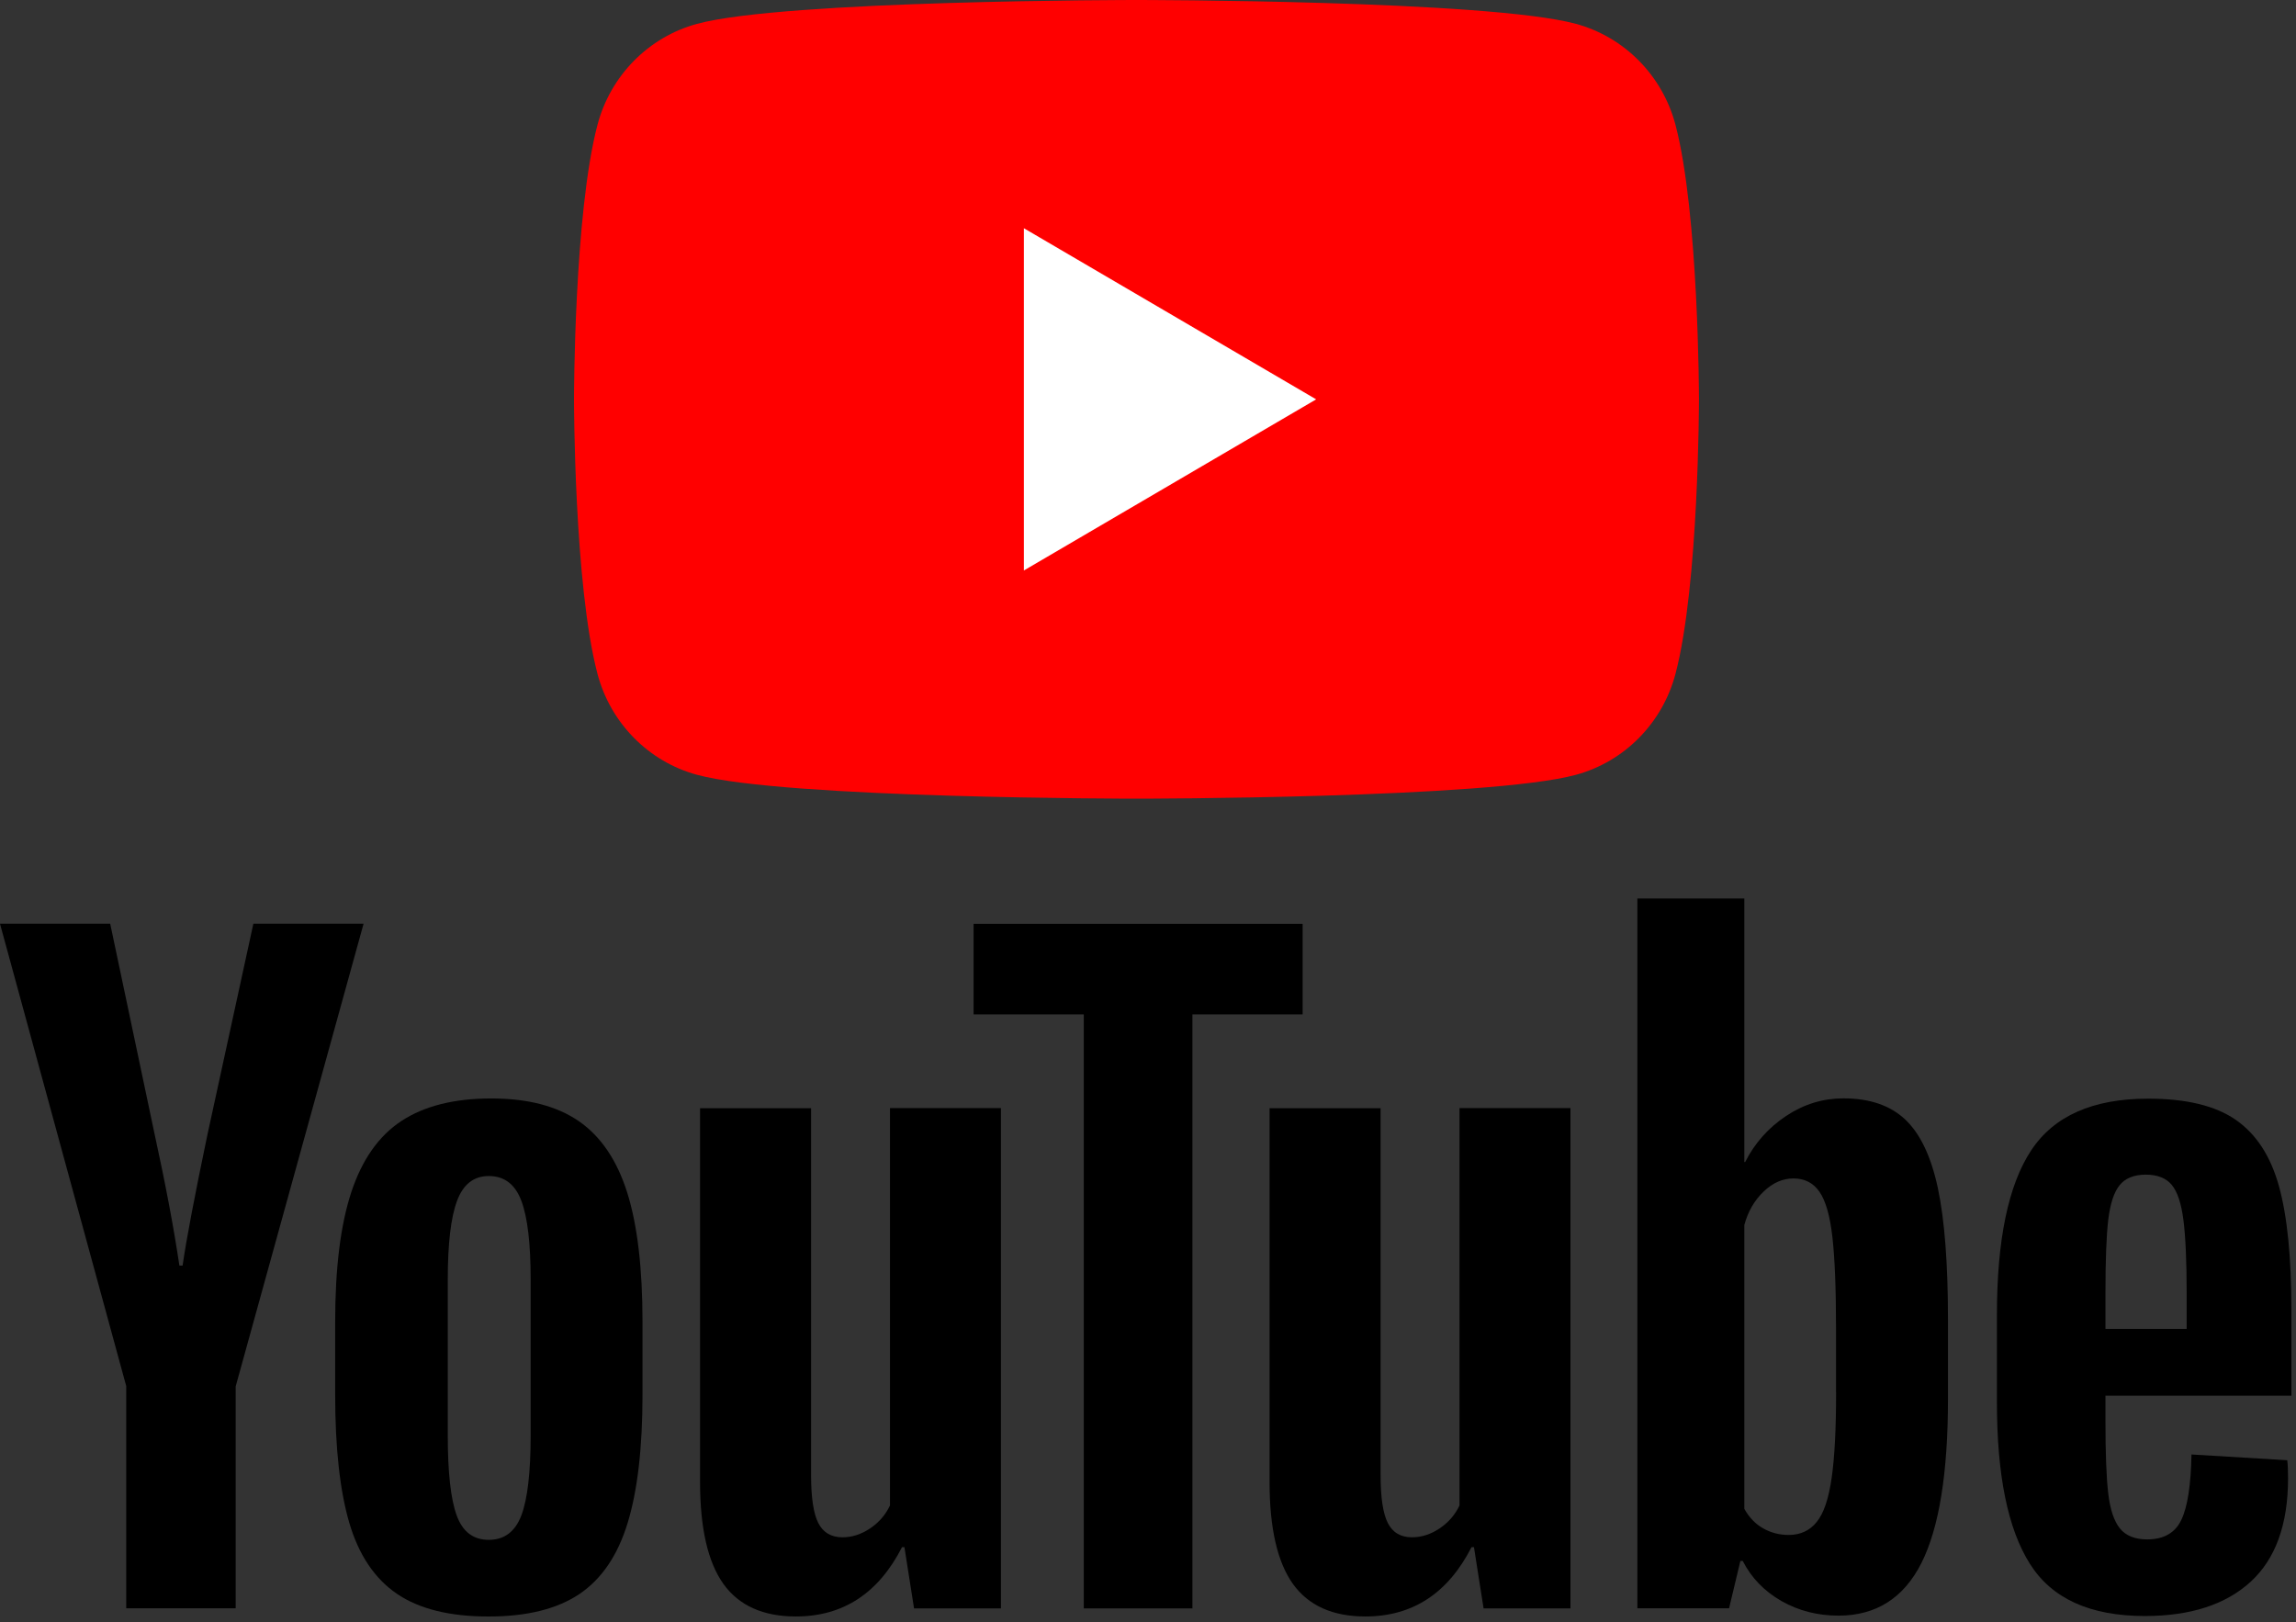 <svg width="92" height="65" viewBox="0 0 92 65" fill="none" xmlns="http://www.w3.org/2000/svg">
<rect x="0" y="0" width="92" height="65" fill="#333333" stroke="none"/>
<path d="M67.135 4.997C66.615 3.029 65.09 1.483 63.149 0.956C59.636 2.86102e-07 45.539 0 45.539 0C45.539 0 31.442 2.86102e-07 27.928 0.956C25.987 1.483 24.462 3.029 23.942 4.997C23 8.561 23 16 23 16C23 16 23 23.439 23.942 27.003C24.462 28.971 25.987 30.517 27.928 31.044C31.442 32 45.539 32 45.539 32C45.539 32 59.636 32 63.149 31.044C65.09 30.517 66.615 28.971 67.135 27.003C68.077 23.439 68.077 16 68.077 16C68.077 16 68.073 8.561 67.135 4.997Z" fill="#FF0000"/>
<path d="M41.027 22.857L52.738 16.001L41.027 9.145V22.857Z" fill="white"/>
<path d="M5.061 55.548L0 37.012H4.416L6.189 45.414C6.642 47.484 6.972 49.249 7.188 50.709H7.317C7.466 49.663 7.8 47.909 8.316 45.444L10.152 37.012H14.568L9.444 55.548V64.44H5.058V55.548H5.061Z" fill="black"/>
<path d="M15.897 63.854C15.007 63.244 14.372 62.296 13.994 61.009C13.619 59.722 13.43 58.014 13.43 55.876V52.967C13.43 50.811 13.645 49.077 14.075 47.771C14.506 46.465 15.177 45.509 16.09 44.911C17.003 44.313 18.201 44.012 19.686 44.012C21.148 44.012 22.317 44.316 23.2 44.926C24.079 45.536 24.725 46.492 25.133 47.786C25.541 49.084 25.745 50.811 25.745 52.967V55.876C25.745 58.014 25.545 59.73 25.148 61.024C24.751 62.322 24.105 63.27 23.215 63.869C22.324 64.467 21.114 64.768 19.589 64.768C18.016 64.772 16.788 64.463 15.897 63.854ZM20.892 60.715C21.137 60.061 21.263 58.996 21.263 57.513V51.27C21.263 49.833 21.14 48.779 20.892 48.117C20.643 47.451 20.209 47.12 19.585 47.12C18.985 47.12 18.558 47.451 18.313 48.117C18.064 48.783 17.942 49.833 17.942 51.27V57.513C17.942 58.996 18.061 60.064 18.298 60.715C18.535 61.37 18.962 61.697 19.585 61.697C20.209 61.697 20.643 61.37 20.892 60.715Z" fill="black"/>
<path d="M40.107 64.444H36.626L36.24 61.99H36.144C35.197 63.842 33.78 64.767 31.888 64.767C30.578 64.767 29.609 64.331 28.986 63.462C28.363 62.588 28.051 61.226 28.051 59.375V44.402H32.5V59.111C32.5 60.007 32.596 60.643 32.789 61.023C32.982 61.403 33.305 61.595 33.758 61.595C34.144 61.595 34.515 61.475 34.871 61.234C35.227 60.993 35.487 60.688 35.661 60.319V44.398H40.107V64.444Z" fill="black"/>
<path d="M52.196 40.643H47.78V64.444H43.427V40.643H39.012V37.016H52.196V40.643Z" fill="black"/>
<path d="M62.927 64.444H59.447L59.061 61.99H58.964C58.018 63.842 56.6 64.767 54.708 64.767C53.398 64.767 52.43 64.331 51.806 63.462C51.183 62.588 50.871 61.226 50.871 59.375V44.402H55.32V59.111C55.32 60.007 55.417 60.643 55.61 61.023C55.803 61.403 56.125 61.595 56.578 61.595C56.964 61.595 57.335 61.475 57.691 61.234C58.048 60.993 58.307 60.688 58.482 60.319V44.398H62.927V64.444Z" fill="black"/>
<path d="M77.65 47.605C77.38 46.341 76.945 45.426 76.344 44.858C75.743 44.29 74.916 44.008 73.862 44.008C73.046 44.008 72.281 44.241 71.572 44.711C70.864 45.182 70.314 45.795 69.928 46.559H69.895V36H65.609V64.44H69.283L69.736 62.544H69.832C70.177 63.221 70.693 63.752 71.379 64.147C72.066 64.538 72.83 64.734 73.669 64.734C75.172 64.734 76.281 64.03 76.99 62.627C77.699 61.219 78.055 59.025 78.055 56.038V52.865C78.055 50.627 77.918 48.869 77.65 47.605ZM73.572 55.782C73.572 57.242 73.513 58.386 73.394 59.214C73.276 60.041 73.079 60.632 72.797 60.978C72.519 61.328 72.14 61.501 71.669 61.501C71.302 61.501 70.964 61.415 70.652 61.238C70.341 61.065 70.088 60.801 69.895 60.455V49.08C70.044 48.534 70.303 48.09 70.671 47.74C71.034 47.39 71.435 47.217 71.862 47.217C72.315 47.217 72.663 47.398 72.908 47.755C73.157 48.117 73.328 48.719 73.424 49.569C73.52 50.42 73.569 51.627 73.569 53.197V55.782H73.572Z" fill="black"/>
<path d="M84.365 56.938C84.365 58.225 84.401 59.188 84.476 59.831C84.55 60.475 84.706 60.941 84.943 61.239C85.181 61.532 85.544 61.679 86.038 61.679C86.702 61.679 87.162 61.416 87.407 60.893C87.656 60.37 87.79 59.497 87.812 58.277L91.649 58.507C91.671 58.68 91.682 58.921 91.682 59.225C91.682 61.077 91.181 62.462 90.183 63.376C89.185 64.29 87.771 64.749 85.945 64.749C83.752 64.749 82.216 64.053 81.337 62.657C80.454 61.261 80.016 59.105 80.016 56.185V52.685C80.016 49.679 80.472 47.481 81.385 46.097C82.298 44.712 83.86 44.02 86.075 44.02C87.6 44.02 88.773 44.302 89.589 44.87C90.406 45.438 90.981 46.319 91.315 47.519C91.649 48.719 91.816 50.375 91.816 52.49V55.922H84.365V56.938ZM84.928 47.493C84.702 47.775 84.554 48.238 84.476 48.881C84.401 49.525 84.365 50.499 84.365 51.809V53.246H87.619V51.809C87.619 50.522 87.574 49.547 87.489 48.881C87.404 48.215 87.248 47.749 87.021 47.474C86.795 47.203 86.446 47.064 85.975 47.064C85.5 47.068 85.151 47.211 84.928 47.493Z" fill="black"/>
</svg>
